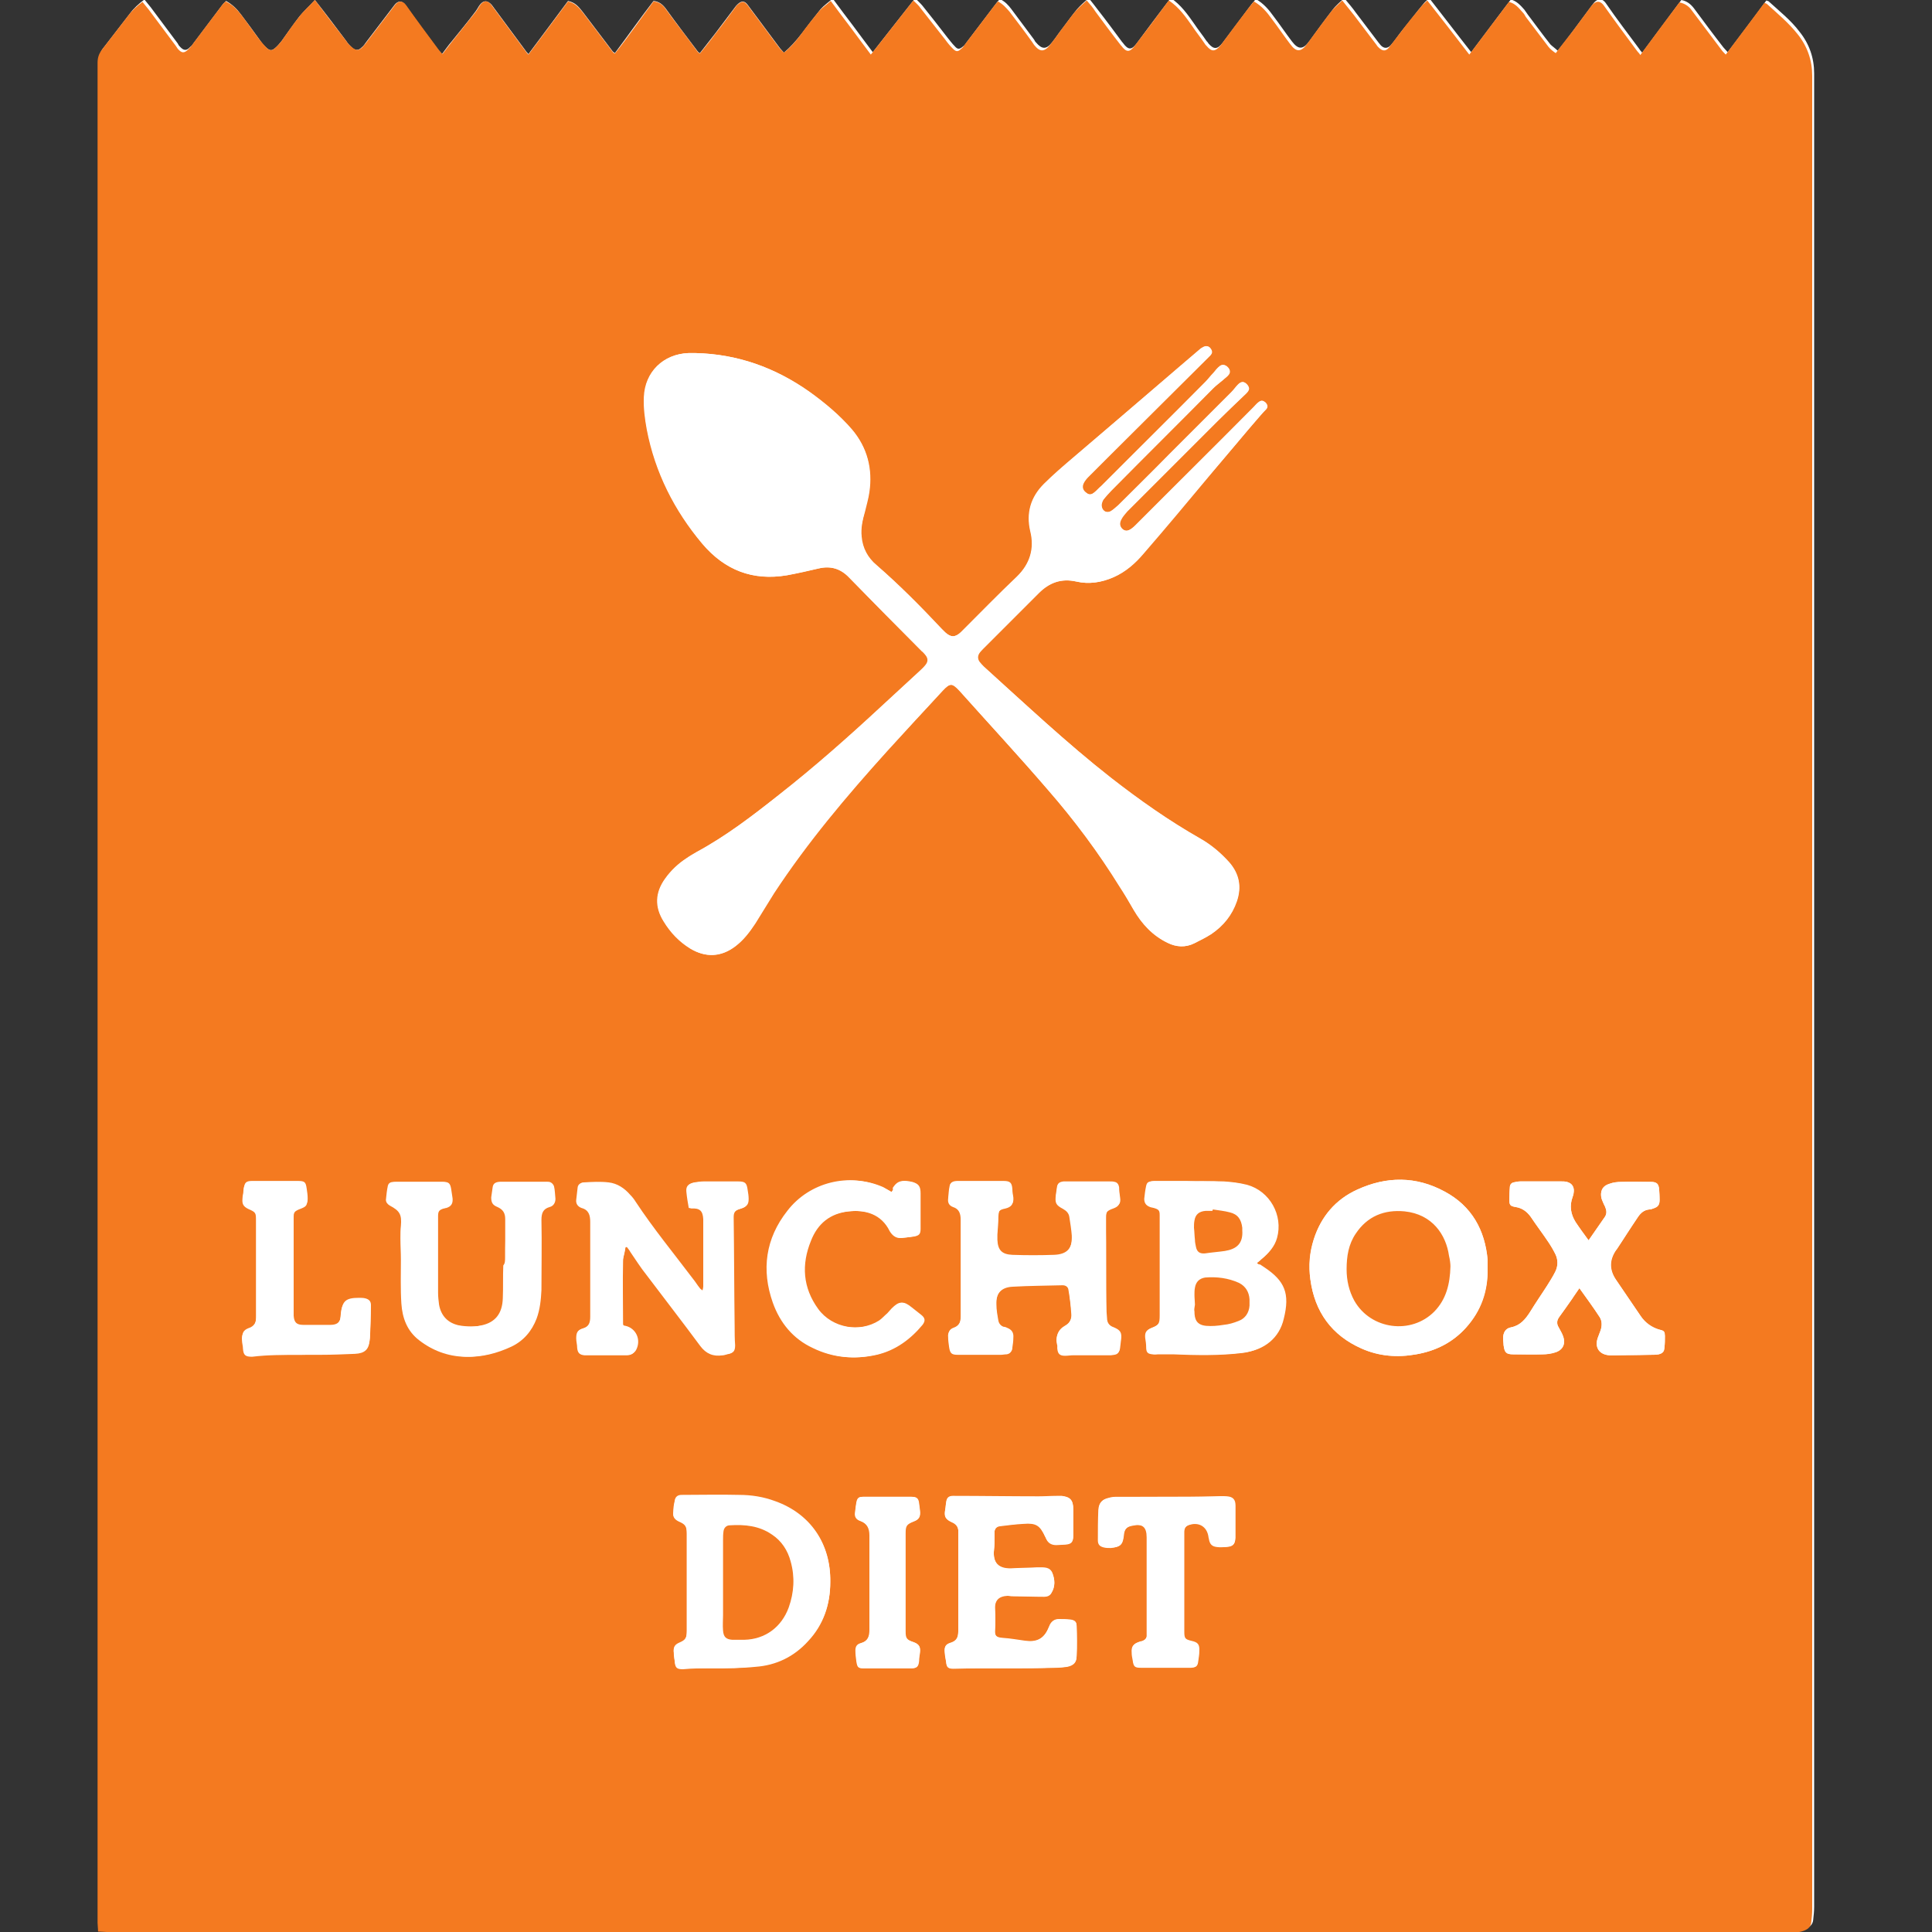 <?xml version="1.0" encoding="utf-8"?>
<!-- Generator: Adobe Illustrator 24.1.2, SVG Export Plug-In . SVG Version: 6.00 Build 0)  -->
<svg version="1.1" id="Layer_1" xmlns="http://www.w3.org/2000/svg" xmlns:xlink="http://www.w3.org/1999/xlink" x="0px" y="0px"
	 viewBox="0 0 400 400" style="enable-background:new 0 0 400 400;" xml:space="preserve">
<rect x="0" y="0" width="400" height="400" fill="#333333" stroke="none"/>
<style type="text/css">
	.st0{fill:#FFFFFF;}
	.st1{fill:#F47A20;}
</style>
<g>
	<path class="st0" d="M162.3,10.9c-0.3-0.3-0.5-0.6-0.8-0.9c-2.2-3-4.5-6-6.7-9c-0.6-0.8-1.2-0.9-2-0.2c-0.1,0.1-0.3,0.3-0.4,0.4
		c-1.4,1.9-2.9,3.8-4.3,5.7c-1.1,1.4-2.1,2.7-3.2,4.1c-0.2-0.1-0.3-0.2-0.4-0.3c-2.2-2.9-4.4-5.8-6.5-8.7c-0.7-1-1.5-1.7-2.7-1.8
		c-2.7,3.5-5.3,7.2-8,10.8c-0.2-0.2-0.3-0.2-0.4-0.3c-2.1-2.8-4.2-5.5-6.3-8.3c-0.8-1-1.5-1.9-3-2.2c-2.7,3.6-5.4,7.3-8.2,11
		c-0.2-0.3-0.4-0.4-0.5-0.6c-2.4-3.2-4.7-6.4-7.1-9.6C100.9,0,100,0,99.2,1.2c-0.3,0.5-0.6,1-1,1.5c-1.5,2-3.1,3.9-4.7,5.9
		c-0.7,0.8-1.3,1.7-2,2.6c-0.3-0.4-0.5-0.6-0.7-0.8c-2.3-3.1-4.6-6.1-6.8-9.3c-0.7-1-1.6-1-2.3-0.1c-1.9,2.5-3.9,5.1-5.8,7.6
		c-0.3,0.4-0.6,0.9-1,1.2c-0.7,0.7-1.3,0.7-2.1,0C72.4,9.4,72,9,71.7,8.5c-2.1-2.8-4.2-5.6-6.5-8.5c-1.1,1.2-2.2,2.2-3.2,3.4
		c-1.3,1.7-2.5,3.4-3.7,5.1C57.9,9,57.4,9.6,56.9,10c-0.6,0.5-1,0.5-1.6,0c-0.6-0.5-1.1-1.1-1.5-1.7c-1.3-1.8-2.6-3.6-3.9-5.3
		c-0.8-1.1-1.8-2.1-3.1-2.8c-0.2,0.2-0.4,0.4-0.6,0.6c-2,2.7-4.1,5.4-6.1,8.1c-0.2,0.3-0.4,0.6-0.7,0.8c-0.8,0.9-1.4,0.8-2.2-0.1
		c-0.2-0.2-0.3-0.4-0.4-0.6c-1.9-2.5-3.7-5-5.6-7.5c-0.4-0.5-0.8-1-1.3-1.6c-1.2,0.9-2.2,1.8-3,2.9c-1.8,2.3-3.6,4.7-5.4,7
		c-0.7,0.8-0.9,1.6-0.9,2.7c0,31,0,61.9,0,92.9c0,55.6,0,111.2,0,166.8c0,41.8,0,83.6,0,125.4c0,0.6,0.1,1.2,0.1,1.8
		c1.7,0.1,3.3,0.2,4.9,0.2c70.1,0,140.3,0,210.4,0c31.8,0,63.5,0,95.3,0c0.4,0,0.9,0,1.3,0c13.1,0,26.1,0,39.2,0
		c0.6,0,1.3-0.1,1.9-0.3c0.9-0.2,1.6-0.8,1.7-1.8c0.1-0.9,0.2-1.8,0.2-2.7c0-11.1,0-22.3,0-33.4c0-58.6,0-117.3,0-175.9
		c0-50.9,0-101.7,0-152.6c0-5.9,0-11.8,0-17.7c0-3.2-1-6.1-3-8.6c-1.8-2.4-4.2-4.3-6.4-6.3c-0.1-0.1-0.3-0.1-0.5-0.2
		c-2.6,3.6-5.3,7.1-8,10.7c-0.4-0.4-0.6-0.7-0.9-1c-2.1-2.7-4.1-5.4-6.1-8.1c-0.7-0.9-1.5-1.5-2.6-1.7c-2.7,3.6-5.4,7.3-8.1,10.9
		c-0.3-0.3-0.5-0.6-0.7-0.9c-2.3-3.1-4.6-6.1-6.8-9.3c-0.9-1.3-1.9-0.9-2.6,0c-1.3,1.8-2.7,3.6-4,5.4c-1.1,1.5-2.2,2.9-3.4,4.4
		c-0.5-0.5-1.1-0.9-1.5-1.3c-1.6-2-3.1-4.1-4.7-6.2c-0.2-0.3-0.5-0.7-0.7-1c-0.8-0.9-1.6-1.8-2.8-2.1c-2.7,3.6-5.4,7.2-8.2,10.9
		c-3-3.8-5.8-7.5-8.7-11.2c-0.5,0.5-0.9,0.8-1.2,1.2c-1.5,1.8-2.9,3.7-4.4,5.5c-0.8,1-1.5,2.1-2.3,3c-0.7,0.8-1.5,0.8-2.2,0
		c-0.1-0.1-0.2-0.3-0.4-0.5c-1.6-2.1-3.1-4.1-4.7-6.2c-0.7-1-1.5-1.9-2.4-3c-0.8,0.8-1.7,1.5-2.3,2.3c-1.7,2.2-3.3,4.4-4.9,6.6
		c-1.3,1.8-2.3,1.8-3.6,0.1c-1.3-1.7-2.5-3.5-3.8-5.2c-1-1.4-2.1-2.7-3.7-3.6c-0.3,0.4-0.6,0.7-0.9,1.1c-2,2.7-4,5.3-6,8
		c-1,1.3-1.8,1.4-2.9,0.1c-0.1-0.2-0.2-0.3-0.4-0.5c-0.8-1.2-1.7-2.3-2.5-3.5c-1.4-2-2.8-4-4.9-5.4c-0.1,0.2-0.3,0.3-0.4,0.5
		c-2.2,2.9-4.4,5.8-6.6,8.8c-1.1,1.5-1.8,1.5-2.9,0c0,0,0-0.1-0.1-0.1c-1.7-2.3-3.4-4.6-5.2-6.9c-0.5-0.7-1.1-1.4-1.8-2.3
		c-0.9,0.8-1.7,1.5-2.4,2.3c-1,1.2-1.9,2.5-2.9,3.8c-0.8,1-1.5,2.1-2.3,3.1c-1.2,1.5-2.1,1.4-3.3,0c-0.2-0.2-0.3-0.4-0.4-0.6
		c-1.6-2.1-3.1-4.2-4.7-6.3c-0.6-0.8-1.3-1.6-2.4-2.1c-0.2,0.3-0.5,0.5-0.6,0.7c-2.1,2.8-4.2,5.5-6.3,8.3c-0.2,0.3-0.4,0.6-0.7,0.8
		c-0.7,0.6-1.1,0.7-1.7,0c-0.6-0.6-1.1-1.3-1.6-1.9c-1.7-2.2-3.4-4.4-5.1-6.5c-0.4-0.5-1-1-1.5-1.6c-3,3.8-5.8,7.4-8.8,11.2
		c-1.4-1.9-2.8-3.7-4.1-5.5c-1.4-1.8-2.7-3.6-4.2-5.6c-0.9,0.8-1.8,1.4-2.5,2.2c-1.3,1.6-2.6,3.3-3.8,4.9
		C164.7,8.6,163.6,9.8,162.3,10.9z"/>
	<path class="st1" d="M162.3,10.9c1.4-1.1,2.4-2.3,3.4-3.6c1.2-1.7,2.5-3.3,3.8-4.9c0.7-0.8,1.6-1.4,2.5-2.2c1.5,2,2.8,3.8,4.2,5.6
		c1.3,1.8,2.7,3.6,4.1,5.5c3-3.8,5.8-7.4,8.8-11.2c0.6,0.6,1.1,1,1.5,1.6c1.7,2.2,3.4,4.3,5.1,6.5c0.5,0.7,1,1.3,1.6,1.9
		c0.7,0.7,1.1,0.6,1.7,0c0.3-0.2,0.5-0.5,0.7-0.8c2.1-2.8,4.2-5.5,6.3-8.3c0.2-0.2,0.4-0.5,0.6-0.7c1,0.5,1.7,1.3,2.4,2.1
		c1.6,2.1,3.2,4.2,4.7,6.3c0.1,0.2,0.3,0.4,0.4,0.6c1.2,1.5,2.1,1.5,3.3,0c0.8-1,1.5-2,2.3-3.1c1-1.3,1.9-2.6,2.9-3.8
		c0.7-0.8,1.5-1.5,2.4-2.3c0.7,0.8,1.3,1.5,1.8,2.3c1.7,2.3,3.4,4.6,5.2,6.9c0,0,0,0.1,0.1,0.1c1.1,1.5,1.8,1.5,2.9,0
		c2.2-2.9,4.4-5.8,6.6-8.8c0.1-0.2,0.3-0.3,0.4-0.5c2.1,1.4,3.5,3.4,4.9,5.4c0.8,1.2,1.7,2.3,2.5,3.5c0.1,0.2,0.2,0.3,0.4,0.5
		c1.1,1.3,1.8,1.2,2.9-0.1c2-2.7,4-5.4,6-8c0.3-0.4,0.6-0.7,0.9-1.1c1.6,0.9,2.7,2.2,3.7,3.6c1.3,1.7,2.5,3.5,3.8,5.2
		c1.3,1.8,2.3,1.7,3.6-0.1c1.6-2.2,3.2-4.4,4.9-6.6c0.6-0.8,1.4-1.4,2.3-2.3c0.9,1.1,1.7,2.1,2.4,3c1.6,2.1,3.1,4.1,4.7,6.2
		c0.1,0.2,0.2,0.3,0.4,0.5c0.8,0.8,1.5,0.9,2.2,0c0.8-1,1.5-2,2.3-3c1.4-1.9,2.9-3.7,4.4-5.5c0.3-0.4,0.7-0.7,1.2-1.2
		c2.9,3.7,5.8,7.4,8.7,11.2c2.8-3.7,5.5-7.3,8.2-10.9c1.3,0.3,2,1.2,2.8,2.1c0.3,0.3,0.5,0.6,0.7,1c1.6,2.1,3.1,4.1,4.7,6.2
		c0.4,0.5,0.9,0.9,1.5,1.3c1.2-1.6,2.3-3,3.4-4.4c1.3-1.8,2.7-3.6,4-5.4c0.7-0.9,1.7-1.3,2.6,0c2.2,3.1,4.5,6.2,6.8,9.3
		c0.2,0.3,0.5,0.5,0.7,0.9c2.7-3.7,5.4-7.3,8.1-10.9c1.1,0.2,2,0.8,2.6,1.7c2,2.7,4.1,5.4,6.1,8.1c0.2,0.3,0.5,0.6,0.9,1
		c2.7-3.6,5.3-7.1,8-10.7c0.2,0.1,0.4,0.1,0.5,0.2c2.2,2,4.5,3.9,6.4,6.3c2,2.5,3,5.4,3,8.6c0,5.9,0,11.8,0,17.7
		c0,50.9,0,101.7,0,152.6c0,58.6,0,117.3,0,175.9c0,11.1,0,22.3,0,33.4c0,0.9-0.1,1.8-0.2,2.7c-0.1,1-0.8,1.5-1.7,1.8
		c-0.6,0.2-1.3,0.3-1.9,0.3c-13.1,0-26.1,0-39.2,0c-0.4,0-0.9,0-1.3,0c-31.8,0-63.5,0-95.3,0c-70.1,0-140.3,0-210.4,0
		c-1.6,0-3.2-0.1-4.9-0.2c0-0.7-0.1-1.3-0.1-1.8c0-41.8,0-83.6,0-125.4c0-55.6,0-111.2,0-166.8c0-31,0-61.9,0-92.9
		c0-1.1,0.3-1.9,0.9-2.7c1.8-2.3,3.6-4.7,5.4-7c0.8-1.1,1.8-2,3-2.9c0.5,0.6,0.9,1.1,1.3,1.6c1.9,2.5,3.7,5,5.6,7.5
		c0.1,0.2,0.3,0.4,0.4,0.6c0.8,0.9,1.3,1,2.2,0.1C39.6,9.6,39.8,9.3,40,9c2-2.7,4.1-5.4,6.1-8.1c0.2-0.2,0.4-0.4,0.6-0.6
		C48.1,0.9,49,1.9,49.9,3c1.3,1.7,2.6,3.6,3.9,5.3c0.5,0.6,1,1.2,1.5,1.7c0.6,0.5,1,0.5,1.6,0c0.5-0.4,1-1,1.4-1.5
		C59.5,6.8,60.7,5,62,3.4c0.9-1.2,2.1-2.2,3.2-3.4c2.2,2.9,4.3,5.7,6.5,8.5C72,9,72.4,9.4,72.9,9.8c0.8,0.7,1.4,0.7,2.1,0
		c0.4-0.4,0.7-0.8,1-1.2c1.9-2.5,3.9-5.1,5.8-7.6c0.7-0.9,1.6-0.9,2.3,0.1c2.2,3.1,4.5,6.2,6.8,9.3c0.2,0.2,0.4,0.5,0.7,0.8
		c0.7-0.9,1.4-1.8,2-2.6c1.6-2,3.1-3.9,4.7-5.9c0.4-0.5,0.7-1,1-1.5c0.8-1.2,1.7-1.2,2.5-0.1c2.4,3.2,4.7,6.4,7.1,9.6
		c0.1,0.2,0.2,0.3,0.5,0.6c2.8-3.7,5.5-7.4,8.2-11c1.4,0.3,2.2,1.2,3,2.2c2.1,2.8,4.2,5.5,6.3,8.3c0.1,0.1,0.2,0.2,0.4,0.3
		c2.8-3.5,5.3-7.2,8-10.8c1.3,0.1,2,0.8,2.7,1.8c2.1,2.9,4.4,5.8,6.5,8.7c0.1,0.1,0.2,0.1,0.4,0.3c1.1-1.4,2.2-2.7,3.2-4.1
		c1.5-1.9,2.9-3.8,4.3-5.7c0.1-0.2,0.3-0.3,0.4-0.4c0.8-0.7,1.3-0.7,2,0.2c2.2,3,4.5,6,6.7,9C161.7,10.3,162,10.6,162.3,10.9z
		 M144,73.1c-0.5,0-1,0-1.4,0c-5.2,0.2-9,3.9-9.2,9.1c-0.1,2.3,0.2,4.5,0.6,6.7c1.7,8.9,5.7,16.8,11.5,23.7
		c4.6,5.5,10.4,7.7,17.5,6.5c2.2-0.4,4.4-0.9,6.5-1.4c2.5-0.6,4.6,0,6.4,1.9c4.9,5.1,10,10.1,15,15.2c0.2,0.2,0.5,0.4,0.7,0.7
		c0.7,0.8,0.7,1.5,0,2.3c-0.4,0.4-0.8,0.9-1.3,1.3c-2.6,2.4-5.2,4.8-7.7,7.1c-6.9,6.4-13.9,12.6-21.3,18.4
		c-5.4,4.2-10.9,8.5-17,11.8c-0.7,0.4-1.4,0.9-2.1,1.3c-1.7,1.1-3.2,2.6-4.4,4.2c-2.1,2.9-2.2,5.9-0.3,8.9c1.4,2.3,3.3,4.1,5.5,5.6
		c3.1,1.9,6.3,1.8,9.3-0.5c1.7-1.3,2.9-2.9,4.1-4.7c1.3-2.1,2.6-4.2,3.9-6.3c6.9-10.5,15-20.1,23.4-29.4c3.8-4.2,7.7-8.4,11.5-12.5
		c1.5-1.6,2.1-1.7,3.5,0c6.1,6.9,12.4,13.7,18.4,20.6c5.4,6.3,10.4,12.9,14.8,20c1,1.6,1.9,3.2,2.9,4.8c1.7,2.9,3.9,5.3,7,6.8
		c1.8,0.9,3.7,1,5.5,0.1c1.2-0.6,2.4-1.2,3.5-1.9c2.5-1.7,4.3-3.9,5.3-6.8c1-3,0.5-5.7-1.6-8.1c-1.7-1.9-3.7-3.6-6-4.9
		c-6.5-3.7-12.6-8-18.5-12.6c-9.2-7.2-17.7-15.2-26.3-23c-0.3-0.3-0.6-0.6-0.9-1c-0.4-0.6-0.4-1.2,0-1.8c0.2-0.3,0.5-0.6,0.8-0.9
		c3.8-3.8,7.7-7.7,11.5-11.5c2.2-2.2,4.7-3.1,7.8-2.4c2.6,0.6,5.2,0.2,7.7-0.9c2.5-1.1,4.5-2.9,6.2-4.9c4.6-5.3,9.1-10.7,13.6-16.1
		c3.5-4.2,7-8.4,10.6-12.5c0.4-0.5,0.8-0.9,1.2-1.3c0.4-0.5,0.2-1-0.2-1.4c-0.5-0.4-0.9-0.5-1.4,0c-0.4,0.3-0.7,0.8-1.1,1.1
		c-8.1,8.1-16.3,16.2-24.4,24.4c-0.2,0.2-0.5,0.4-0.7,0.6c-0.8,0.6-1.3,0.6-1.9,0.2c-0.6-0.5-0.8-1.2-0.3-2.1
		c0.3-0.6,0.8-1.1,1.2-1.6c6.2-6.2,12.4-12.4,18.6-18.6c2-2,4-3.9,6-5.8c0.7-0.7,0.8-1.1,0.3-1.8c-0.6-0.7-1.2-0.8-1.9-0.1
		c-0.5,0.5-0.9,1.1-1.4,1.6c-4.3,4.3-8.5,8.5-12.8,12.8c-3.5,3.5-7.1,7.1-10.6,10.6c-0.5,0.4-0.9,0.9-1.5,1.2c-1,0.6-2-0.1-2-1.2
		c0-0.4,0.2-0.9,0.4-1.2c0.5-0.6,1-1.2,1.6-1.8c7-7.1,14.1-14.1,21.1-21.2c0.6-0.6,1.3-1.1,2-1.7c0.4-0.4,0.9-0.7,1.2-1.1
		c0.4-0.5,0.3-1.1-0.2-1.6c-0.5-0.5-1.1-0.6-1.6-0.2c-0.5,0.4-0.9,0.9-1.3,1.4c-0.6,0.6-1.1,1.3-1.7,1.9
		c-7.2,7.2-14.4,14.3-21.5,21.5c-0.5,0.5-0.9,0.9-1.4,1.3c-0.7,0.6-1.2,0.6-1.8,0.1c-0.7-0.5-0.9-1.2-0.5-2c0.2-0.4,0.6-0.9,0.9-1.2
		c1.5-1.5,2.9-2.9,4.4-4.4c6.9-6.9,13.9-13.8,20.8-20.7c0.5-0.5,0.6-0.9,0.2-1.5c-0.4-0.6-0.9-0.6-1.6-0.3c-0.2,0.1-0.4,0.3-0.6,0.4
		c-1.4,1.2-2.7,2.3-4.1,3.5c-7.4,6.3-14.8,12.6-22.2,19c-2.1,1.8-4.1,3.5-6,5.4c-2.7,2.7-3.7,5.9-2.8,9.8c0.9,3.6-0.1,6.7-2.8,9.4
		c-3.7,3.6-7.3,7.3-11,10.9c-0.2,0.2-0.4,0.4-0.6,0.6c-1.2,1.1-2.1,1.1-3.3,0c-0.3-0.3-0.6-0.6-0.8-0.8c-4.3-4.6-8.7-9-13.4-13.1
		c-1.8-1.5-2.9-3.5-3.1-5.9c-0.2-1.8,0.2-3.5,0.7-5.2c0.3-1.3,0.7-2.6,0.9-4c0.7-4.8-0.4-9.2-3.6-13c-2.6-3-5.6-5.5-8.8-7.8
		C160.5,76.1,152.6,73.3,144,73.1z M229,262.2C229,262.2,229,262.2,229,262.2c0-3.4,0-6.7,0-10.1c0-1.3,0.2-1.7,1.6-2.1
		c1.1-0.4,1.5-0.9,1.3-2.1c-0.1-0.7-0.2-1.4-0.2-2.1c-0.1-0.6-0.4-1-0.9-1.1c-0.3-0.1-0.7-0.1-1.1-0.1c-2.5,0-5,0-7.5,0
		c-0.7,0-1.4,0-2,0c-0.9,0.1-1.2,0.4-1.3,1.2c-0.1,0.5-0.1,0.9-0.2,1.4c-0.2,1.7,0,2,1.5,2.9c0.7,0.4,1.2,0.9,1.3,1.7
		c0.2,1.3,0.4,2.5,0.5,3.8c0.1,2.8-1,4.1-3.8,4.2c-2.9,0.1-5.7,0.1-8.6,0c-2.2-0.1-3-1-3.1-3.1c0-0.4,0-0.8,0-1.2
		c0.1-1.2,0.2-2.4,0.2-3.6c0.1-1.4,0.2-1.6,1.6-1.9c1.2-0.3,1.6-0.9,1.5-2.1c-0.1-0.6-0.2-1.1-0.2-1.7c-0.1-1.4-0.5-1.7-1.9-1.7
		c-1.4,0-2.9,0-4.3,0c-1.7,0-3.4,0-5.1,0c-1,0-1.5,0.3-1.6,0.9c-0.1,0.9-0.2,1.7-0.3,2.6c-0.1,0.8,0.3,1.4,1,1.7
		c1.3,0.4,1.6,1.4,1.6,2.7c0,6.6,0,13.3,0,19.9c0,1.3-0.4,2.2-1.6,2.6c-0.8,0.3-1.1,0.9-1,1.7c0.1,0.7,0.1,1.4,0.2,2.1
		c0.2,1.3,0.5,1.6,1.8,1.6c3,0,5.9,0,8.9,0c0.4,0,0.8-0.1,1.2-0.1c0.7-0.1,1.1-0.5,1.1-1.2c0.1-0.7,0.2-1.3,0.2-2
		c0.1-1.1-0.3-1.7-1.3-2.1c-0.2-0.1-0.4-0.2-0.7-0.2c-0.6-0.2-1-0.7-1.1-1.3c-0.2-1.1-0.4-2.2-0.4-3.3c-0.1-2.5,1-3.8,3.5-3.9
		c3.4-0.2,6.8-0.2,10.3-0.3c0.6,0,1.2,0.3,1.2,0.9c0.2,1.7,0.4,3.4,0.6,5.1c0.1,1.1-0.4,2-1.3,2.5c-1.6,0.9-2.1,2.2-1.6,4
		c0.1,0.2,0,0.4,0,0.6c0.1,1.1,0.5,1.5,1.6,1.5c0.5,0,1-0.1,1.6-0.1c2.6,0,5.3,0,7.9,0c0.2,0,0.5-0.1,0.7-0.1c0.7-0.1,1-0.5,1.1-1.2
		c0.1-0.6,0.1-1.1,0.2-1.7c0.2-1.5-0.1-2-1.5-2.6c-0.9-0.3-1.4-0.9-1.4-1.9c0-0.4-0.1-0.9-0.1-1.3C229,268.6,229,265.4,229,262.2z
		 M129.5,258.2c0.1,0,0.2,0,0.3,0c0.2,0.3,0.5,0.6,0.7,1c1.1,1.6,2.1,3.2,3.3,4.7c3.7,4.9,7.5,9.8,11.2,14.8
		c1.2,1.6,2.7,2.2,4.6,1.9c0.3,0,0.6-0.1,0.9-0.2c1.2-0.2,1.6-0.6,1.5-1.8c0-1.3,0-2.6-0.1-3.9c-0.1-7.5-0.1-15.1-0.2-22.6
		c0-0.9,0.3-1.4,1.2-1.7c0.2-0.1,0.4-0.1,0.6-0.2c1-0.3,1.3-0.8,1.3-1.9c0-0.6-0.1-1.2-0.2-1.8c-0.2-1.5-0.5-1.8-2-1.8
		c-2.4,0-4.7,0-7.1,0c-0.6,0-1.3,0.1-1.9,0.2c-1.1,0.2-1.6,0.7-1.5,1.8c0.1,1.1,0.3,2.3,0.5,3.4c0.3,0,0.4,0.1,0.5,0.1
		c1.8-0.1,2.4,0.5,2.5,2.2c0,0.2,0,0.4,0,0.6c0,4.4,0,8.9,0,13.3c0,0.3-0.1,0.6-0.2,1.1c-0.4-0.3-0.6-0.4-0.7-0.6
		c-0.5-0.6-0.9-1.3-1.4-1.9c-4-5.3-8.2-10.5-11.9-16c-0.3-0.5-0.7-1-1.1-1.4c-1.2-1.3-2.7-2.4-4.5-2.6c-1.7-0.2-3.4,0-5.1,0
		c-0.5,0-1,0.3-1.1,0.9c-0.1,0.9-0.2,1.7-0.3,2.6c-0.1,0.8,0.3,1.4,1.1,1.7c1.5,0.4,1.8,1.5,1.8,2.9c0,6.5,0,13.1,0,19.6
		c0,1.3-0.3,2.1-1.6,2.5c-1.1,0.3-1.3,0.9-1.3,2c0,0.7,0.2,1.3,0.2,2c0.1,1,0.5,1.4,1.5,1.5c0.7,0,1.4,0,2,0c2.2,0,4.5,0,6.7,0
		c0.7,0,1.4-0.2,1.8-1c1-2.1,0-4.4-2.2-5c-0.1,0-0.3-0.1-0.4-0.1c0-0.1-0.1-0.2-0.1-0.3c0-4.3,0-8.6,0-12.9
		C129.1,260.2,129.4,259.2,129.5,258.2z M260.2,261.5c0.4-0.3,0.7-0.6,1.1-0.9c1.4-1.2,2.6-2.5,3.1-4.3c1.3-4.7-1.5-9.7-6.2-11
		c-1.6-0.4-3.2-0.6-4.8-0.7c-2.6-0.1-5.2,0-7.8-0.1c-2.2,0-4.3,0-6.5,0c-1,0-1.4,0.2-1.6,0.9c-0.2,0.9-0.3,1.8-0.4,2.7
		c-0.1,0.9,0.3,1.4,1.2,1.7c0.3,0.1,0.5,0.1,0.8,0.2c1,0.3,1.2,0.5,1.2,1.5c0,1,0,2,0,3c0,5.9,0,11.8,0,17.7c0,1.7-0.3,2.1-1.8,2.7
		c-1,0.4-1.3,0.9-1.2,2c0.1,0.6,0.1,1.3,0.2,1.9c0.1,1,0.3,1.3,1.3,1.5c0.4,0.1,0.8,0,1.2,0c1,0,2-0.1,3,0c4.9,0.2,9.7,0.3,14.6-0.3
		c4.2-0.5,7.3-3,8.2-7c1.3-5.2,0.2-7.8-4-10.6c-0.3-0.2-0.6-0.4-0.9-0.6C260.6,261.8,260.4,261.7,260.2,261.5z M147.6,345.4
		C147.6,345.4,147.6,345.5,147.6,345.4c3,0,5.9,0,8.8-0.3c4.3-0.3,8-2.1,10.9-5.3c3.2-3.4,4.6-7.6,4.6-12.2
		c0.1-7.9-4.1-14-11.4-16.6c-2.4-0.9-5-1.2-7.5-1.3c-4-0.1-8,0-11.9,0c-0.8,0-1.3,0.3-1.4,1.2c-0.1,0.7-0.2,1.5-0.3,2.3
		c-0.1,0.9,0.3,1.4,1.1,1.8c1.4,0.6,1.7,1,1.7,2.6c0,6.7,0,13.4,0,20.1c0,1.5-0.3,2-1.6,2.6c-0.9,0.4-1.2,0.9-1.1,1.9
		c0,0.6,0.1,1.2,0.2,1.8c0.1,1.3,0.4,1.6,1.7,1.6C143.4,345.4,145.5,345.4,147.6,345.4z M308,262.6c0-0.6,0-1.1,0-1.7
		c-0.5-6.2-3.3-11.2-8.9-14.2c-5.9-3.2-12-3.2-18.1-0.4c-4.5,2.1-7.5,5.6-9,10.3c-0.9,2.7-1.1,5.4-0.7,8.3
		c0.9,6.7,4.4,11.5,10.6,14.3c3.6,1.6,7.4,1.9,11.3,1.2c4.1-0.7,7.6-2.5,10.3-5.5C306.6,271.4,308,267.3,308,262.6z M327,266.7
		c1.5,2.1,2.9,4,4.2,6c0.5,0.8,0.5,1.7,0.2,2.7c-0.2,0.5-0.4,1-0.6,1.6c-0.7,2,0.3,3.5,2.5,3.6c0.3,0,0.6,0,1,0c2.4,0,4.9,0,7.3-0.1
		c0.6,0,1.2,0,1.8-0.1c0.8-0.2,1.2-0.5,1.2-1.4c0.1-0.8,0.1-1.6,0.1-2.4c0-0.9-0.1-1.1-1.1-1.3c-1.7-0.4-3-1.4-3.9-2.8
		c-1.7-2.5-3.4-5-5.1-7.5c-1.5-2.1-1.5-4.1,0-6.2c0,0,0-0.1,0.1-0.1c1.4-2.2,2.9-4.5,4.4-6.7c0.6-0.9,1.3-1.5,2.4-1.6
		c0.3,0,0.5-0.1,0.8-0.2c1-0.3,1.3-0.7,1.3-1.8c0-0.7,0-1.4-0.1-2.2c-0.1-1.1-0.5-1.5-1.7-1.5c-2,0-4.1,0-6.1,0
		c-0.8,0-1.7,0.1-2.5,0.4c-1.4,0.5-2,1.7-1.6,3.1c0.2,0.6,0.5,1.1,0.7,1.6c0.3,0.7,0.5,1.4,0,2.1c-1.1,1.6-2.1,3.1-3.4,4.9
		c-1-1.4-1.9-2.6-2.7-3.8c-1-1.6-1.3-3.3-0.6-5.2c0.1-0.3,0.2-0.5,0.2-0.8c0.2-1.1-0.2-2-1.4-2.3c-0.4-0.1-0.8-0.1-1.2-0.1
		c-2.8,0-5.6,0-8.4,0c-0.5,0-1,0.1-1.4,0.2c-0.5,0.1-0.8,0.5-0.8,1c-0.1,0.8-0.1,1.7-0.1,2.5c0,1.1,0.1,1.4,1.3,1.6
		c1.3,0.2,2.3,0.9,3.1,2c1.2,1.8,2.5,3.5,3.7,5.3c0.5,0.8,1,1.6,1.4,2.4c0.6,1.2,0.6,2.5,0,3.7c-0.5,1-1.1,1.9-1.7,2.9
		c-1.2,1.8-2.4,3.6-3.5,5.4c-1,1.5-2,2.8-3.9,3.2c-1.2,0.2-1.7,1.1-1.7,2.3c0,0.5,0.1,1,0.1,1.4c0.2,1.5,0.5,1.9,2,1.9
		c2,0,4.1,0,6.1,0c0.9,0,1.8-0.2,2.6-0.4c1.6-0.5,2.2-1.8,1.6-3.4c-0.2-0.6-0.6-1.2-0.9-1.8c-0.4-0.7-0.4-1.4,0.1-2.1
		c0.9-1.2,1.8-2.5,2.7-3.8C326,268.2,326.4,267.6,327,266.7z M104.6,260.4C104.6,260.4,104.6,260.4,104.6,260.4c0,0.5,0,1,0,1.6
		c0,2.3,0,4.6-0.1,6.8c-0.1,3.2-1.6,5-4.4,5.6c-1.7,0.3-3.4,0.3-5.1,0c-2.3-0.5-3.7-2-4.1-4.3c-0.1-0.8-0.2-1.6-0.2-2.4
		c0-3.3,0-6.6,0-9.9c0-2,0-4,0-6c0-1,0.2-1.3,1.2-1.6c0.2,0,0.3-0.1,0.5-0.1c1-0.3,1.4-0.9,1.3-2c-0.1-0.7-0.2-1.3-0.3-2
		c-0.2-1.1-0.5-1.4-1.6-1.4c-1.2,0-2.3,0-3.5,0c-2,0-4.1,0-6.1,0c-0.7,0-1.4,0.1-1.5,0.8c-0.2,1-0.4,2-0.4,2.9c0,0.5,0.2,1,0.8,1.2
		c2.1,1.1,2.5,1.9,2.3,4.2c-0.1,0.9-0.1,1.7-0.1,2.6c0,1.5,0.1,2.9,0.1,4.4c0,3-0.1,6.1,0.1,9.1c0.2,3,1.2,5.7,3.7,7.6
		c2.7,2.1,5.8,3.2,9.3,3.4c3.3,0.1,6.4-0.7,9.4-2.1c2.5-1.2,4.2-3.2,5.2-5.8c0.7-1.9,0.9-3.9,1-5.9c0-4.8,0.1-9.7,0-14.5
		c0-1.4,0.3-2.3,1.7-2.7c0.8-0.2,1.2-0.9,1.2-1.7c-0.1-0.9-0.1-1.8-0.3-2.6c-0.1-0.3-0.4-0.7-0.7-0.8c-0.3-0.2-0.8-0.1-1.2-0.1
		c-2.8,0-5.7,0-8.5,0c-0.2,0-0.5,0-0.7,0c-0.7,0.1-1.1,0.4-1.2,1.1c-0.1,0.7-0.2,1.4-0.3,2.1c-0.1,1.1,0.2,1.6,1.3,2
		c1.2,0.4,1.7,1.2,1.6,2.5C104.6,255.1,104.6,257.8,104.6,260.4z M208.4,345.4C208.4,345.4,208.4,345.4,208.4,345.4
		c3.4,0,6.8,0,10.2-0.1c0.8,0,1.6-0.1,2.4-0.2c1.3-0.3,1.9-0.9,1.9-2.2c0.1-2.1,0-4.1,0-6.2c0-0.9-0.4-1.2-1.3-1.3
		c-0.8-0.1-1.6-0.1-2.4-0.1c-0.9,0-1.4,0.4-1.8,1.1c-0.1,0.3-0.3,0.6-0.4,0.9c-1,2.1-2.5,2.8-4.7,2.5c-1.6-0.2-3.2-0.4-4.7-0.6
		c-1.3-0.1-1.7-0.4-1.6-1.7c0.1-1.4,0.1-2.8,0-4.2c-0.1-1.9,0.7-2.8,2.6-2.9c0.3,0,0.6,0.1,1,0.1c2.2,0,4.4,0.1,6.6,0.1
		c0.6,0,1.2-0.2,1.5-0.8c0.8-1.3,0.7-2.7,0.2-4c-0.5-1.2-1.7-1.2-2.8-1.2c-0.1,0-0.2,0-0.4,0c-1.8,0.1-3.5,0.1-5.3,0.2
		c-2.7,0.1-3.9-1.2-3.6-3.9c0.1-0.9,0.1-1.7,0.1-2.6c0-0.4,0-0.8,0-1.2c0.1-0.6,0.4-1,1.1-1.1c1.6-0.2,3.2-0.4,4.9-0.5
		c2.6-0.2,3.4,0.3,4.5,2.7c0.1,0.1,0.1,0.3,0.2,0.4c0.4,0.9,1.1,1.3,2.1,1.3c0.6,0,1.3-0.1,1.9-0.1c1.2-0.1,1.6-0.5,1.6-1.8
		c0-1.8,0-3.7,0-5.5c0-1.8-0.6-2.6-2.4-2.7c-0.3,0-0.6,0-1,0c-1.3,0-2.6,0.1-3.8,0.1c-5.9,0-11.8-0.1-17.7-0.1
		c-0.9,0-1.3,0.4-1.4,1.3c-0.1,0.5-0.1,1-0.2,1.5c-0.2,1.5,0.1,2,1.4,2.6c0.7,0.3,1.2,0.8,1.3,1.6c0,0.4,0,0.8,0,1.2
		c0,6.6,0,13.2,0,19.8c0,1.2-0.3,2-1.6,2.4c-1,0.3-1.3,0.8-1.2,1.9c0,0.7,0.2,1.4,0.3,2.1c0.1,1,0.4,1.3,1.5,1.3
		C201.1,345.4,204.7,345.4,208.4,345.4z M184.6,246.8c-0.7-0.4-1.3-0.7-2-1c-6.7-3.1-15-1.1-19.6,4.9c-4.5,5.7-5.4,12.2-3,19
		c1.5,4.2,4.2,7.5,8.3,9.4c4.1,2,8.5,2.4,12.9,1.4c4-0.9,7-3.2,9.5-6.2c0.7-0.8,0.6-1.5-0.3-2.1c-0.6-0.5-1.3-0.9-1.9-1.5
		c-1.6-1.4-2.4-1.3-3.9,0.2c-0.3,0.3-0.6,0.7-0.9,1c-0.6,0.5-1.1,1.1-1.7,1.5c-4.1,2.6-10,1.6-12.9-2.4c-3.2-4.3-3.5-9.1-1.5-14.1
		c1.4-3.5,4-5.7,7.9-6.1c3.7-0.4,7,0.6,8.7,4.1c0.1,0.1,0.1,0.2,0.2,0.3c0.5,0.7,1.2,1.2,2.1,1.1c0.8-0.1,1.7-0.1,2.5-0.3
		c1.1-0.2,1.3-0.5,1.3-1.6c0-2.4,0-4.8,0-7.3c0-1.4-0.3-2-1.7-2.4c-0.2-0.1-0.4-0.1-0.6-0.1c-1.6-0.3-2.4,0.1-3.2,1.4
		C185,246.2,184.8,246.5,184.6,246.8z M241.2,309.9C241.2,309.9,241.2,309.9,241.2,309.9c-3.3,0-6.6,0-9.9,0c-0.6,0-1.1,0-1.7,0.2
		c-1.4,0.3-2,1-2.1,2.4c-0.1,2.1-0.1,4.2-0.1,6.3c0,0.9,0.4,1.3,1.3,1.5c0.5,0.1,1,0.2,1.4,0.1c1.9-0.1,2.4-0.6,2.6-2.6
		c0.1-1.2,0.6-1.8,1.8-2c2.1-0.4,3,0.3,3,2.4c0,6.5,0,13.1,0,19.6c0,0.3,0,0.6,0,0.8c-0.1,0.6-0.4,0.9-0.9,1.1
		c-0.2,0.1-0.5,0.1-0.7,0.2c-1.2,0.4-1.6,0.9-1.5,2.2c0,0.5,0.2,1,0.2,1.5c0.1,1.4,0.4,1.6,1.8,1.6c2,0,4,0,6,0c1.4,0,2.9,0,4.3,0
		c1,0,1.3-0.3,1.4-1.4c0.1-0.6,0.2-1.3,0.2-1.9c0.1-1.5-0.3-1.9-1.7-2.2c-1.2-0.3-1.4-0.5-1.4-1.8c0-5.6,0-11.2,0-16.8
		c0-1.3,0-2.6,0-3.9c0-0.7,0.2-1.2,0.9-1.5c2.1-0.8,3.9,0.2,4.2,2.4c0,0.2,0,0.3,0.1,0.5c0.2,1,0.7,1.4,1.7,1.6c0.6,0.1,1.3,0,1.9,0
		c1.3-0.1,1.7-0.5,1.8-1.8c0-2.2,0-4.5,0-6.7c0-1.2-0.5-1.8-1.7-1.9c-1-0.1-2,0-3,0C247.8,309.9,244.5,309.9,241.2,309.9z
		 M61.8,280.5C61.8,280.5,61.8,280.5,61.8,280.5c1.5,0,3,0,4.5,0c2.4,0,4.8-0.1,7.2-0.2c2-0.1,2.9-0.9,3-2.8
		c0.2-2.3,0.2-4.6,0.2-6.9c0-0.8-0.4-1.2-1.2-1.4c-0.4-0.1-0.9-0.1-1.3-0.1c-2.8,0-3.5,0.6-3.7,3.5c-0.1,1.5-0.7,2.1-2.2,2.1
		c-1.9,0-3.7,0-5.6,0c-1.4,0-2-0.6-2-1.9c0-0.3,0-0.6,0-0.8c0-6.4,0-12.9,0-19.3c0-1.7,0.1-1.9,1.7-2.5c1-0.4,1.2-0.7,1.2-1.7
		c0-0.7-0.1-1.3-0.2-2c-0.2-1.5-0.4-1.6-1.9-1.6c-1.1,0-2.2,0-3.4,0c-2,0-4,0-6,0c-1.3,0-1.6,0.4-1.7,1.6c0,0.6-0.2,1.1-0.2,1.7
		c-0.1,1.1,0.2,1.6,1.2,2.1c1.6,0.7,1.6,0.8,1.6,2.5c0,6.7,0,13.3,0,20c0,1.3-0.4,2.1-1.7,2.6c-1,0.4-1.3,1-1.2,2.1
		c0,0.6,0.2,1.1,0.2,1.7c0.1,1.4,0.5,1.7,1.9,1.7C55.5,280.5,58.7,280.5,61.8,280.5z M183.7,345.4c1.7,0,3.3,0,5,0
		c1.2,0,1.5-0.4,1.6-1.6c0-0.6,0.1-1.1,0.2-1.7c0.1-1.1-0.2-1.7-1.3-2.1c-1.5-0.5-1.7-0.8-1.7-2.3c0-6.7,0-13.5,0-20.2
		c0-1.6,0.2-1.9,1.7-2.5c1.1-0.4,1.4-1,1.3-2.2c-0.1-0.5-0.1-1-0.2-1.5c-0.1-1.1-0.5-1.4-1.6-1.4c-3.3,0-6.6,0-9.9,0
		c-0.9,0-1.2,0.2-1.4,1.1c-0.2,0.7-0.3,1.5-0.3,2.2c-0.1,0.8,0.3,1.4,1.1,1.7c1.4,0.5,1.9,1.5,1.9,3c-0.1,6.5-0.1,13,0,19.5
		c0,1.4-0.4,2.4-1.8,2.8c-0.7,0.2-1.1,0.8-1.1,1.5c0,0.8,0.1,1.5,0.2,2.3c0.2,1.3,0.3,1.4,1.7,1.4
		C180.6,345.4,182.1,345.4,183.7,345.4z"/>
	<path class="st0" d="M144,73.1c8.7,0.2,16.5,3,23.5,8c3.2,2.3,6.2,4.8,8.8,7.8c3.2,3.7,4.3,8.1,3.6,13c-0.2,1.3-0.6,2.6-0.9,4
		c-0.4,1.7-0.9,3.4-0.7,5.2c0.2,2.4,1.3,4.4,3.1,5.9c4.8,4.1,9.1,8.6,13.4,13.1c0.3,0.3,0.5,0.6,0.8,0.8c1.2,1.1,2.1,1.1,3.3,0
		c0.2-0.2,0.4-0.4,0.6-0.6c3.6-3.6,7.2-7.3,11-10.9c2.7-2.6,3.7-5.8,2.8-9.4c-0.9-3.8,0.1-7.1,2.8-9.8c1.9-1.9,4-3.7,6-5.4
		c7.4-6.3,14.8-12.6,22.2-19c1.4-1.2,2.7-2.3,4.1-3.5c0.2-0.2,0.4-0.3,0.6-0.4c0.6-0.4,1.2-0.3,1.6,0.3c0.4,0.6,0.4,0.9-0.2,1.5
		c-6.9,6.9-13.9,13.8-20.8,20.7c-1.5,1.5-2.9,2.9-4.4,4.4c-0.4,0.4-0.7,0.8-0.9,1.2c-0.4,0.8-0.2,1.5,0.5,2c0.6,0.5,1.1,0.5,1.8-0.1
		c0.5-0.4,0.9-0.9,1.4-1.3c7.2-7.2,14.4-14.3,21.5-21.5c0.6-0.6,1.1-1.3,1.7-1.9c0.4-0.5,0.8-1,1.3-1.4c0.5-0.4,1.1-0.3,1.6,0.2
		c0.5,0.5,0.6,1.1,0.2,1.6c-0.3,0.4-0.8,0.8-1.2,1.1c-0.7,0.6-1.4,1.1-2,1.7C244,87.5,237,94.6,230,101.6c-0.6,0.6-1.1,1.2-1.6,1.8
		c-0.2,0.3-0.4,0.8-0.4,1.2c0,1.1,1,1.8,2,1.2c0.5-0.3,1-0.8,1.5-1.2c3.5-3.5,7.1-7,10.6-10.6c4.3-4.3,8.5-8.5,12.8-12.8
		c0.5-0.5,0.9-1.1,1.4-1.6c0.7-0.7,1.3-0.7,1.9,0.1c0.5,0.6,0.4,1.1-0.3,1.8c-2,1.9-4,3.9-6,5.8c-6.2,6.2-12.4,12.4-18.6,18.6
		c-0.5,0.5-0.9,1-1.2,1.6c-0.5,0.8-0.3,1.6,0.3,2.1c0.5,0.4,1.1,0.4,1.9-0.2c0.3-0.2,0.5-0.4,0.7-0.6c8.1-8.1,16.3-16.2,24.4-24.4
		c0.4-0.4,0.7-0.8,1.1-1.1c0.5-0.4,0.9-0.4,1.4,0c0.4,0.4,0.6,0.9,0.2,1.4c-0.4,0.5-0.8,0.9-1.2,1.3c-3.5,4.2-7,8.4-10.6,12.5
		c-4.5,5.4-9.1,10.7-13.6,16.1c-1.7,2.1-3.8,3.8-6.2,4.9c-2.5,1.1-5.1,1.5-7.7,0.9c-3.1-0.7-5.6,0.2-7.8,2.4
		c-3.8,3.8-7.7,7.7-11.5,11.5c-0.3,0.3-0.5,0.6-0.8,0.9c-0.4,0.6-0.4,1.2,0,1.8c0.3,0.3,0.6,0.7,0.9,1c8.7,7.8,17.2,15.8,26.3,23
		c5.9,4.6,12,8.9,18.5,12.6c2.3,1.3,4.2,3,6,4.9c2.1,2.4,2.7,5.1,1.6,8.1c-1,2.9-2.8,5.1-5.3,6.8c-1.1,0.7-2.3,1.3-3.5,1.9
		c-1.8,0.9-3.7,0.8-5.5-0.1c-3.1-1.5-5.3-3.9-7-6.8c-0.9-1.6-1.9-3.3-2.9-4.8c-4.4-7.1-9.3-13.7-14.8-20c-6-7-12.3-13.8-18.4-20.6
		c-1.5-1.6-2-1.6-3.5,0c-3.8,4.2-7.7,8.3-11.5,12.5c-8.4,9.3-16.5,18.9-23.4,29.4c-1.4,2.1-2.6,4.2-3.9,6.3
		c-1.1,1.7-2.4,3.4-4.1,4.7c-2.9,2.2-6.1,2.4-9.3,0.5c-2.3-1.4-4.1-3.3-5.5-5.6c-1.9-3-1.8-6,0.3-8.9c1.2-1.7,2.7-3.1,4.4-4.2
		c0.7-0.5,1.4-0.9,2.1-1.3c6.1-3.3,11.6-7.5,17-11.8c7.4-5.8,14.4-12,21.3-18.4c2.6-2.4,5.2-4.8,7.7-7.1c0.4-0.4,0.9-0.8,1.3-1.3
		c0.7-0.8,0.7-1.5,0-2.3c-0.2-0.2-0.4-0.5-0.7-0.7c-5-5-10-10.1-15-15.2c-1.8-1.9-3.9-2.5-6.4-1.9c-2.2,0.5-4.4,1-6.5,1.4
		c-7.1,1.2-12.9-1.1-17.5-6.5c-5.8-6.9-9.8-14.8-11.5-23.7c-0.4-2.2-0.7-4.4-0.6-6.7c0.2-5.2,4-8.9,9.2-9.1
		C143,73.1,143.5,73.1,144,73.1z"/>
	<path class="st0" d="M229,262.2c0,3.2,0,6.4,0,9.6c0,0.4,0,0.9,0.1,1.3c0.1,0.9,0.6,1.5,1.4,1.9c1.4,0.6,1.7,1.1,1.5,2.6
		c-0.1,0.6-0.2,1.1-0.2,1.7c-0.1,0.7-0.4,1.1-1.1,1.2c-0.2,0-0.5,0.1-0.7,0.1c-2.6,0-5.3,0-7.9,0c-0.5,0-1,0.1-1.6,0.1
		c-1.1,0-1.5-0.4-1.6-1.5c0-0.2,0-0.4,0-0.6c-0.5-1.7,0.1-3,1.6-4c0.9-0.5,1.4-1.5,1.3-2.5c-0.1-1.7-0.3-3.4-0.6-5.1
		c-0.1-0.6-0.6-0.9-1.2-0.9c-3.4,0.1-6.9,0.1-10.3,0.3c-2.5,0.1-3.6,1.5-3.5,3.9c0,1.1,0.3,2.2,0.4,3.3c0.1,0.6,0.5,1.1,1.1,1.3
		c0.2,0.1,0.5,0.2,0.7,0.2c1,0.4,1.4,1,1.3,2.1c-0.1,0.7-0.1,1.3-0.2,2c-0.1,0.7-0.4,1.1-1.1,1.2c-0.4,0-0.8,0.1-1.2,0.1
		c-3,0-5.9,0-8.9,0c-1.3,0-1.6-0.3-1.8-1.6c-0.1-0.7-0.2-1.4-0.2-2.1c-0.1-0.8,0.3-1.4,1-1.7c1.3-0.4,1.6-1.3,1.6-2.6
		c0-6.6,0-13.3,0-19.9c0-1.3-0.3-2.3-1.6-2.7c-0.8-0.3-1.1-0.9-1-1.7c0.1-0.9,0.1-1.7,0.3-2.6c0.1-0.7,0.6-0.9,1.6-0.9
		c1.7,0,3.4,0,5.1,0c1.4,0,2.9,0,4.3,0c1.4,0,1.8,0.4,1.9,1.7c0,0.6,0.2,1.1,0.2,1.7c0.1,1.2-0.3,1.8-1.5,2.1
		c-1.4,0.3-1.5,0.5-1.6,1.9c0,1.2-0.1,2.4-0.2,3.6c0,0.4,0,0.8,0,1.2c0.1,2.2,0.9,3.1,3.1,3.1c2.9,0.1,5.7,0.1,8.6,0
		c2.9-0.1,3.9-1.4,3.8-4.2c-0.1-1.3-0.3-2.5-0.5-3.8c-0.1-0.8-0.6-1.3-1.3-1.7c-1.5-0.8-1.7-1.2-1.5-2.9c0.1-0.5,0.1-0.9,0.2-1.4
		c0.1-0.9,0.4-1.2,1.3-1.2c0.7,0,1.4,0,2,0c2.5,0,5,0,7.5,0c0.4,0,0.7,0,1.1,0.1c0.6,0.1,0.9,0.5,0.9,1.1c0.1,0.7,0.1,1.4,0.2,2.1
		c0.1,1.2-0.2,1.7-1.3,2.1c-1.4,0.5-1.6,0.8-1.6,2.1C229,255.5,229,258.8,229,262.2C229,262.2,229,262.2,229,262.2z"/>
	<path class="st0" d="M129.5,258.2c-0.2,1-0.5,2-0.5,3c-0.1,4.3,0,8.6,0,12.9c0,0.1,0,0.1,0.1,0.3c0.1,0,0.2,0.1,0.4,0.1
		c2.2,0.5,3.3,2.9,2.2,5c-0.4,0.7-1.1,1-1.8,1c-2.2,0-4.5,0-6.7,0c-0.7,0-1.4,0-2,0c-1,0-1.4-0.4-1.5-1.5c-0.1-0.7-0.2-1.3-0.2-2
		c-0.1-1.1,0.2-1.7,1.3-2c1.3-0.4,1.6-1.2,1.6-2.5c0-6.5,0-13.1,0-19.6c0-1.4-0.3-2.5-1.8-2.9c-0.8-0.2-1.1-0.9-1.1-1.7
		c0.1-0.9,0.2-1.7,0.3-2.6c0.1-0.6,0.6-0.9,1.1-0.9c1.7-0.1,3.4-0.2,5.1,0c1.8,0.2,3.3,1.2,4.5,2.6c0.4,0.4,0.8,0.9,1.1,1.4
		c3.7,5.6,7.9,10.7,11.9,16c0.5,0.6,0.9,1.3,1.4,1.9c0.1,0.2,0.4,0.3,0.7,0.6c0.1-0.5,0.2-0.8,0.2-1.1c0-4.4,0-8.9,0-13.3
		c0-0.2,0-0.4,0-0.6c-0.1-1.7-0.7-2.3-2.5-2.2c-0.1,0-0.2,0-0.5-0.1c-0.2-1.1-0.4-2.2-0.5-3.4c-0.1-1.1,0.4-1.6,1.5-1.8
		c0.6-0.1,1.3-0.2,1.9-0.2c2.4,0,4.7,0,7.1,0c1.5,0,1.8,0.3,2,1.8c0.1,0.6,0.2,1.2,0.2,1.8c0,1.1-0.3,1.5-1.3,1.9
		c-0.2,0.1-0.4,0.1-0.6,0.2c-0.9,0.3-1.2,0.7-1.2,1.7c0.1,7.5,0.1,15.1,0.2,22.6c0,1.3,0,2.6,0.1,3.9c0,1.2-0.3,1.6-1.5,1.8
		c-0.3,0.1-0.6,0.1-0.9,0.2c-1.9,0.3-3.4-0.2-4.6-1.9c-3.7-5-7.5-9.9-11.2-14.8c-1.2-1.5-2.2-3.1-3.3-4.7c-0.2-0.3-0.5-0.6-0.7-1
		C129.7,258.1,129.6,258.1,129.5,258.2z"/>
	<path class="st0" d="M260.2,261.5c0.2,0.2,0.4,0.3,0.5,0.4c0.3,0.2,0.6,0.4,0.9,0.6c4.2,2.7,5.3,5.3,4,10.6c-1,3.9-4.1,6.4-8.2,7
		c-4.8,0.6-9.7,0.5-14.6,0.3c-1,0-2,0-3,0c-0.4,0-0.8,0.1-1.2,0c-1-0.1-1.3-0.4-1.3-1.5c0-0.6-0.1-1.3-0.2-1.9
		c-0.1-1.1,0.2-1.6,1.2-2c1.6-0.6,1.8-0.9,1.8-2.7c0-5.9,0-11.8,0-17.7c0-1,0-2,0-3c0-1-0.2-1.2-1.2-1.5c-0.3-0.1-0.6-0.1-0.8-0.2
		c-0.8-0.3-1.2-0.8-1.2-1.7c0.1-0.9,0.2-1.8,0.4-2.7c0.2-0.8,0.5-0.9,1.6-0.9c2.2,0,4.3,0,6.5,0c2.6,0,5.2-0.1,7.8,0.1
		c1.6,0.1,3.3,0.2,4.8,0.7c4.7,1.3,7.5,6.3,6.2,11c-0.5,1.8-1.7,3.2-3.1,4.3C261,260.9,260.6,261.2,260.2,261.5z M247.4,270.1
		c-0.1,0.7-0.2,1-0.2,1.4c0,1.7,0.4,2.9,2.4,3c1.2,0.1,2.4,0,3.6-0.2c1.1-0.2,2.1-0.5,3.1-0.8c1.4-0.6,2.2-1.7,2.3-3.2
		c0-0.4,0-0.9,0-1.3c-0.1-1.6-0.7-2.8-2.2-3.4c-2.2-1-4.6-1.3-7-1.1c-1.3,0.1-1.9,0.8-2.1,2.1c-0.1,0.5-0.1,1-0.1,1.5
		C247.3,268.9,247.3,269.6,247.4,270.1z M251.1,250.4c0,0,0,0.1,0,0.1c-0.5,0-1,0-1.4,0c-1.3,0.1-2,0.7-2.3,2
		c-0.1,0.5-0.1,1-0.1,1.5c0,0.8,0.1,1.7,0.2,2.5c0,0.5,0.1,1,0.2,1.4c0.3,1,0.9,1.5,1.9,1.4c1.4-0.1,2.8-0.2,4.1-0.5
		c2.4-0.4,3.8-1.5,3.6-4.3c0-0.2,0-0.3,0-0.5c-0.2-1.7-0.9-2.7-2.6-3.2C253.4,250.7,252.2,250.6,251.1,250.4z"/>
	<path class="st0" d="M147.6,345.4c-2.1,0-4.1,0-6.2,0c-1.3,0-1.6-0.3-1.7-1.6c-0.1-0.6-0.1-1.2-0.2-1.8c-0.1-1,0.2-1.5,1.1-1.9
		c1.4-0.6,1.6-1,1.6-2.6c0-6.7,0-13.4,0-20.1c0-1.5-0.3-1.9-1.7-2.6c-0.9-0.4-1.2-0.8-1.1-1.8c0-0.8,0.1-1.5,0.3-2.3
		c0.1-0.8,0.6-1.2,1.4-1.2c4,0,8-0.1,11.9,0c2.6,0,5.1,0.4,7.5,1.3c7.3,2.6,11.5,8.8,11.4,16.6c0,4.7-1.4,8.8-4.6,12.2
		c-2.9,3.2-6.6,4.9-10.9,5.3C153.5,345.4,150.5,345.4,147.6,345.4C147.6,345.5,147.6,345.4,147.6,345.4z M149.7,327.5
		C149.7,327.5,149.7,327.5,149.7,327.5c0,2.3,0,4.5,0,6.8c0,1.1-0.1,2.2,0,3.2c0.1,1.3,0.6,1.8,1.9,1.9c0.8,0.1,1.7,0.1,2.5,0
		c4.4-0.1,7.8-2.6,9.2-6.7c1.1-3.1,1.2-6.3,0.4-9.5c-0.6-2.3-1.9-4.2-3.9-5.6c-2.7-1.8-5.6-2.1-8.7-1.9c-0.7,0-1.2,0.5-1.3,1.2
		c-0.1,0.6-0.1,1.3-0.1,1.9C149.7,321.7,149.7,324.6,149.7,327.5z"/>
	<path class="st0" d="M308,262.6c0.1,4.7-1.3,8.8-4.5,12.3c-2.8,3.1-6.3,4.8-10.3,5.5c-3.9,0.7-7.7,0.4-11.3-1.2
		c-6.2-2.7-9.7-7.6-10.6-14.3c-0.4-2.8-0.1-5.6,0.7-8.3c1.5-4.7,4.5-8.3,9-10.3c6.1-2.8,12.2-2.8,18.1,0.4c5.6,3,8.3,7.9,8.9,14.2
		C308,261.5,308,262,308,262.6z M300.3,262.2c-0.1-0.5-0.1-1.4-0.3-2.3c-0.6-4.3-3.4-8.6-9.2-9.2c-4.2-0.4-7.7,1-10.1,4.6
		c-1.5,2.2-1.9,4.8-1.9,7.4c0,2.3,0.5,4.5,1.6,6.5c3.4,6,11.8,7.1,16.6,2.2C299.4,269,300.2,265.9,300.3,262.2z"/>
	<path class="st0" d="M327,266.7c-0.6,0.8-1.1,1.5-1.5,2.2c-0.9,1.3-1.8,2.5-2.7,3.8c-0.5,0.7-0.6,1.4-0.1,2.1
		c0.3,0.6,0.7,1.2,0.9,1.8c0.6,1.6,0,2.9-1.6,3.4c-0.8,0.3-1.7,0.4-2.6,0.4c-2,0.1-4.1,0-6.1,0c-1.5,0-1.8-0.4-2-1.9
		c0-0.5-0.1-1-0.1-1.4c0-1.2,0.5-2.1,1.7-2.3c1.9-0.4,3-1.7,3.9-3.2c1.1-1.8,2.4-3.6,3.5-5.4c0.6-0.9,1.2-1.9,1.7-2.9
		c0.6-1.2,0.6-2.5,0-3.7c-0.4-0.8-0.8-1.6-1.4-2.4c-1.2-1.8-2.5-3.5-3.7-5.3c-0.8-1.1-1.8-1.8-3.1-2c-1.2-0.2-1.3-0.4-1.3-1.6
		c0-0.8,0.1-1.7,0.1-2.5c0-0.5,0.3-0.9,0.8-1c0.5-0.1,0.9-0.2,1.4-0.2c2.8,0,5.6,0,8.4,0c0.4,0,0.8,0,1.2,0.1
		c1.1,0.3,1.6,1.1,1.4,2.3c-0.1,0.3-0.1,0.5-0.2,0.8c-0.7,1.8-0.4,3.6,0.6,5.2c0.8,1.3,1.7,2.4,2.7,3.8c1.2-1.8,2.3-3.3,3.4-4.9
		c0.4-0.7,0.3-1.4,0-2.1c-0.3-0.5-0.5-1.1-0.7-1.6c-0.4-1.5,0.1-2.7,1.6-3.1c0.8-0.3,1.6-0.4,2.5-0.4c2-0.1,4.1,0,6.1,0
		c1.2,0,1.6,0.4,1.7,1.5c0,0.7,0.1,1.4,0.1,2.2c0,1-0.3,1.4-1.3,1.8c-0.3,0.1-0.5,0.2-0.8,0.2c-1.1,0.1-1.8,0.7-2.4,1.6
		c-1.5,2.2-2.9,4.5-4.4,6.7c0,0,0,0.1-0.1,0.1c-1.4,2.1-1.4,4.1,0,6.2c1.7,2.5,3.4,5,5.1,7.5c1,1.4,2.3,2.3,3.9,2.8
		c0.9,0.2,1,0.4,1.1,1.3c0,0.8,0,1.6-0.1,2.4c-0.1,0.8-0.4,1.2-1.2,1.4c-0.6,0.1-1.2,0.1-1.8,0.1c-2.4,0-4.9,0-7.3,0.1
		c-0.3,0-0.6,0-1,0c-2.1-0.1-3.2-1.6-2.5-3.6c0.2-0.5,0.4-1,0.6-1.6c0.3-0.9,0.3-1.9-0.2-2.7C329.9,270.7,328.5,268.8,327,266.7z"/>
	<path class="st0" d="M104.6,260.4c0-2.7,0-5.3,0-8c0-1.3-0.5-2-1.6-2.5c-1-0.4-1.3-0.9-1.3-2c0.1-0.7,0.2-1.4,0.3-2.1
		c0.1-0.7,0.5-1,1.2-1.1c0.2,0,0.5,0,0.7,0c2.8,0,5.7,0,8.5,0c0.4,0,0.8,0,1.2,0.1c0.3,0.2,0.7,0.5,0.7,0.8c0.2,0.9,0.2,1.7,0.3,2.6
		c0.1,0.9-0.3,1.5-1.2,1.7c-1.4,0.4-1.7,1.4-1.7,2.7c0,4.8,0,9.7,0,14.5c0,2-0.3,4-1,5.9c-0.9,2.6-2.6,4.6-5.2,5.8
		c-3,1.4-6.1,2.2-9.4,2.1c-3.4-0.1-6.6-1.3-9.3-3.4c-2.5-1.9-3.5-4.6-3.7-7.6c-0.2-3-0.1-6.1-0.1-9.1c0-1.5-0.1-2.9-0.1-4.4
		c0-0.9,0-1.8,0.1-2.6c0.2-2.3-0.2-3.1-2.3-4.2c-0.5-0.3-0.8-0.7-0.8-1.2c0.1-1,0.2-2,0.4-2.9c0.2-0.8,0.9-0.8,1.5-0.8
		c2,0,4.1,0,6.1,0c1.2,0,2.3,0,3.5,0c1.2,0,1.5,0.3,1.6,1.4c0.1,0.7,0.2,1.3,0.3,2c0.1,1.1-0.3,1.7-1.3,2c-0.2,0-0.3,0.1-0.5,0.1
		c-1,0.3-1.2,0.6-1.2,1.6c0,2,0,4,0,6c0,3.3,0,6.6,0,9.9c0,0.8,0.1,1.6,0.2,2.4c0.4,2.3,1.8,3.8,4.1,4.3c1.7,0.4,3.4,0.4,5.1,0
		c2.8-0.6,4.3-2.4,4.4-5.6c0.1-2.3,0-4.5,0.1-6.8C104.6,261.5,104.6,260.9,104.6,260.4C104.6,260.4,104.6,260.4,104.6,260.4z"/>
	<path class="st0" d="M208.4,345.4c-3.7,0-7.3,0-11,0c-1.1,0-1.4-0.2-1.5-1.3c-0.1-0.7-0.2-1.4-0.3-2.1c-0.1-1.1,0.2-1.6,1.2-1.9
		c1.3-0.4,1.6-1.2,1.6-2.4c0-6.6,0-13.2,0-19.8c0-0.4,0-0.8,0-1.2c-0.1-0.8-0.5-1.3-1.3-1.6c-1.4-0.6-1.7-1.1-1.4-2.6
		c0.1-0.5,0.1-1,0.2-1.5c0.1-0.9,0.5-1.3,1.4-1.3c5.9,0,11.8,0.1,17.7,0.1c1.3,0,2.6-0.1,3.8-0.1c0.3,0,0.6,0,1,0
		c1.8,0.2,2.4,0.9,2.4,2.7c0,1.8,0,3.7,0,5.5c0,1.2-0.4,1.7-1.6,1.8c-0.6,0-1.3,0.1-1.9,0.1c-1,0-1.7-0.4-2.1-1.3
		c-0.1-0.1-0.1-0.3-0.2-0.4c-1.1-2.4-1.8-2.9-4.5-2.7c-1.6,0.1-3.2,0.3-4.9,0.5c-0.6,0.1-1,0.5-1.1,1.1c0,0.4,0,0.8,0,1.2
		c0,0.9,0,1.7-0.1,2.6c-0.3,2.7,0.9,4,3.6,3.9c1.8-0.1,3.5-0.1,5.3-0.2c0.1,0,0.2,0,0.4,0c1.1,0,2.3-0.1,2.8,1.2
		c0.5,1.3,0.6,2.7-0.2,4c-0.3,0.5-0.9,0.8-1.5,0.8c-2.2,0-4.4,0-6.6-0.1c-0.3,0-0.6-0.1-1-0.1c-1.9,0.1-2.8,1-2.6,2.9
		c0.1,1.4,0.1,2.8,0,4.2c-0.1,1.3,0.3,1.6,1.6,1.7c1.6,0.1,3.2,0.4,4.7,0.6c2.3,0.3,3.8-0.4,4.7-2.5c0.1-0.3,0.3-0.6,0.4-0.9
		c0.4-0.7,1-1.1,1.8-1.1c0.8,0,1.6,0,2.4,0.1c0.8,0.1,1.3,0.4,1.3,1.3c0.1,2.1,0.1,4.1,0,6.2c0,1.3-0.7,2-1.9,2.2
		c-0.8,0.2-1.6,0.2-2.4,0.2C215.2,345.4,211.8,345.4,208.4,345.4C208.4,345.4,208.4,345.4,208.4,345.4z"/>
	<path class="st0" d="M184.6,246.8c0.2-0.3,0.4-0.6,0.5-0.8c0.8-1.3,1.6-1.7,3.2-1.4c0.2,0,0.4,0.1,0.6,0.1c1.3,0.4,1.7,0.9,1.7,2.4
		c0,2.4,0,4.8,0,7.3c0,1.1-0.3,1.4-1.3,1.6c-0.8,0.1-1.7,0.2-2.5,0.3c-0.9,0.1-1.6-0.4-2.1-1.1c-0.1-0.1-0.1-0.2-0.2-0.3
		c-1.7-3.5-5-4.5-8.7-4.1c-3.9,0.4-6.5,2.5-7.9,6.1c-2,4.9-1.7,9.7,1.5,14.1c2.9,4,8.8,5,12.9,2.4c0.6-0.4,1.2-0.9,1.7-1.5
		c0.3-0.3,0.6-0.7,0.9-1c1.4-1.5,2.2-1.6,3.9-0.2c0.6,0.5,1.3,1,1.9,1.5c0.9,0.7,0.9,1.3,0.3,2.1c-2.5,3-5.6,5.3-9.5,6.2
		c-4.5,1-8.8,0.6-12.9-1.4c-4.1-2-6.9-5.2-8.3-9.4c-2.4-6.8-1.5-13.2,3-19c4.6-5.9,12.9-7.9,19.6-4.9
		C183.3,246,183.9,246.4,184.6,246.8z"/>
	<path class="st0" d="M241.2,309.9c3.3,0,6.5,0,9.8,0c1,0,2-0.1,3,0c1.2,0.1,1.7,0.7,1.7,1.9c0,2.2,0,4.5,0,6.7
		c0,1.3-0.5,1.7-1.8,1.8c-0.6,0-1.3,0.1-1.9,0c-1-0.1-1.5-0.5-1.7-1.6c0-0.2-0.1-0.3-0.1-0.5c-0.3-2.2-2.1-3.2-4.2-2.4
		c-0.7,0.3-0.9,0.8-0.9,1.5c0,1.3,0,2.6,0,3.9c0,5.6,0,11.2,0,16.8c0,1.3,0.2,1.5,1.4,1.8c1.4,0.3,1.8,0.8,1.7,2.2
		c0,0.6-0.1,1.3-0.2,1.9c-0.1,1.1-0.4,1.3-1.4,1.4c-1.4,0-2.9,0-4.3,0c-2,0-4,0-6,0c-1.4,0-1.6-0.2-1.8-1.6c-0.1-0.5-0.2-1-0.2-1.5
		c-0.1-1.3,0.3-1.8,1.5-2.2c0.2-0.1,0.5-0.1,0.7-0.2c0.5-0.2,0.9-0.6,0.9-1.1c0-0.3,0-0.6,0-0.8c0-6.5,0-13.1,0-19.6
		c0-2.2-0.9-2.9-3-2.4c-1.2,0.2-1.7,0.8-1.8,2c-0.2,1.9-0.7,2.4-2.6,2.6c-0.5,0-1,0-1.4-0.1c-0.9-0.2-1.3-0.6-1.3-1.5
		c0-2.1,0-4.2,0.1-6.3c0.1-1.4,0.7-2.1,2.1-2.4c0.5-0.1,1.1-0.2,1.7-0.2C234.6,309.9,237.9,309.9,241.2,309.9
		C241.2,309.9,241.2,309.9,241.2,309.9z"/>
	<path class="st0" d="M61.8,280.5c-3.2,0-6.3,0-9.5,0c-1.4,0-1.8-0.3-1.9-1.7c-0.1-0.6-0.2-1.1-0.2-1.7c-0.1-1.1,0.2-1.7,1.2-2.1
		c1.3-0.4,1.7-1.3,1.7-2.6c0-6.7,0-13.3,0-20c0-1.7-0.1-1.8-1.6-2.5c-1-0.4-1.3-1-1.2-2.1c0.1-0.6,0.2-1.1,0.2-1.7
		c0.1-1.3,0.5-1.6,1.7-1.6c2,0,4,0,6,0c1.1,0,2.2,0,3.4,0c1.5,0,1.7,0.2,1.9,1.6c0.1,0.7,0.2,1.3,0.2,2c0,1-0.2,1.3-1.2,1.7
		c-1.6,0.6-1.7,0.8-1.7,2.5c0,6.4,0,12.9,0,19.3c0,0.3,0,0.6,0,0.8c0.1,1.4,0.6,1.9,2,1.9c1.9,0,3.7,0,5.6,0c1.5,0,2.1-0.6,2.2-2.1
		c0.2-2.8,0.9-3.5,3.7-3.5c0.4,0,0.9,0,1.3,0.1c0.8,0.2,1.2,0.6,1.2,1.4c0,2.3-0.1,4.6-0.2,6.9c-0.2,2-1,2.7-3,2.8
		c-2.4,0.1-4.8,0.1-7.2,0.2C64.9,280.5,63.4,280.5,61.8,280.5C61.8,280.5,61.8,280.5,61.8,280.5z"/>
	<path class="st0" d="M183.7,345.4c-1.6,0-3.1,0-4.7,0c-1.3,0-1.5-0.1-1.7-1.4c-0.1-0.7-0.2-1.5-0.2-2.3c0-0.8,0.3-1.3,1.1-1.5
		c1.5-0.4,1.8-1.4,1.8-2.8c0-6.5,0-13,0-19.5c0-1.5-0.5-2.5-1.9-3c-0.9-0.3-1.2-0.9-1.1-1.7c0.1-0.8,0.2-1.5,0.3-2.2
		c0.2-0.9,0.5-1.1,1.4-1.1c3.3,0,6.6,0,9.9,0c1.1,0,1.5,0.3,1.6,1.4c0.1,0.5,0.1,1,0.2,1.5c0.2,1.2-0.2,1.8-1.3,2.2
		c-1.5,0.6-1.7,0.9-1.7,2.5c0,6.7,0,13.5,0,20.2c0,1.6,0.2,1.8,1.7,2.3c1.1,0.4,1.5,0.9,1.3,2.1c-0.1,0.6-0.1,1.1-0.2,1.7
		c-0.1,1.2-0.4,1.6-1.6,1.6C187,345.4,185.4,345.4,183.7,345.4z"/>
	<path class="st1" d="M247.4,270.1c0-0.5-0.1-1.3-0.1-2c0-0.5,0-1,0.1-1.5c0.2-1.2,0.9-1.9,2.1-2.1c2.4-0.2,4.8,0.1,7,1.1
		c1.4,0.7,2.1,1.9,2.2,3.4c0,0.4,0,0.9,0,1.3c-0.1,1.5-0.9,2.7-2.3,3.2c-1,0.4-2,0.7-3.1,0.8c-1.2,0.2-2.4,0.3-3.6,0.2
		c-2-0.2-2.4-1.4-2.4-3C247.2,271.2,247.3,270.8,247.4,270.1z"/>
	<path class="st1" d="M251.1,250.4c1.2,0.2,2.4,0.3,3.5,0.6c1.7,0.4,2.4,1.5,2.6,3.2c0,0.2,0,0.3,0,0.5c0.2,2.8-1.2,3.9-3.6,4.3
		c-1.4,0.2-2.8,0.3-4.1,0.5c-1.1,0.1-1.7-0.3-1.9-1.4c-0.1-0.5-0.2-0.9-0.2-1.4c-0.1-0.8-0.1-1.7-0.2-2.5c0-0.5,0-1,0.1-1.5
		c0.2-1.3,1-1.9,2.3-2c0.5,0,1,0,1.4,0C251.1,250.5,251.1,250.5,251.1,250.4z"/>
	<path class="st1" d="M149.7,327.5c0-2.9,0-5.7,0-8.6c0-0.6,0-1.3,0.1-1.9c0.1-0.7,0.6-1.2,1.3-1.2c3.1-0.2,6.1,0.1,8.7,1.9
		c2,1.3,3.3,3.3,3.9,5.6c0.9,3.2,0.7,6.4-0.4,9.5c-1.5,4.1-4.9,6.6-9.2,6.7c-0.8,0-1.7,0-2.5,0c-1.3-0.1-1.8-0.6-1.9-1.9
		c-0.1-1.1,0-2.2,0-3.2C149.7,332,149.7,329.8,149.7,327.5C149.7,327.5,149.7,327.5,149.7,327.5z"/>
	<path class="st1" d="M300.3,262.2c-0.1,3.7-0.9,6.8-3.3,9.3c-4.8,4.9-13.2,3.8-16.6-2.2c-1.1-2-1.6-4.2-1.6-6.5
		c0-2.7,0.4-5.2,1.9-7.4c2.4-3.6,5.9-5,10.1-4.6c5.8,0.6,8.6,4.9,9.2,9.2C300.2,260.8,300.3,261.7,300.3,262.2z"/>
</g>
</svg>
